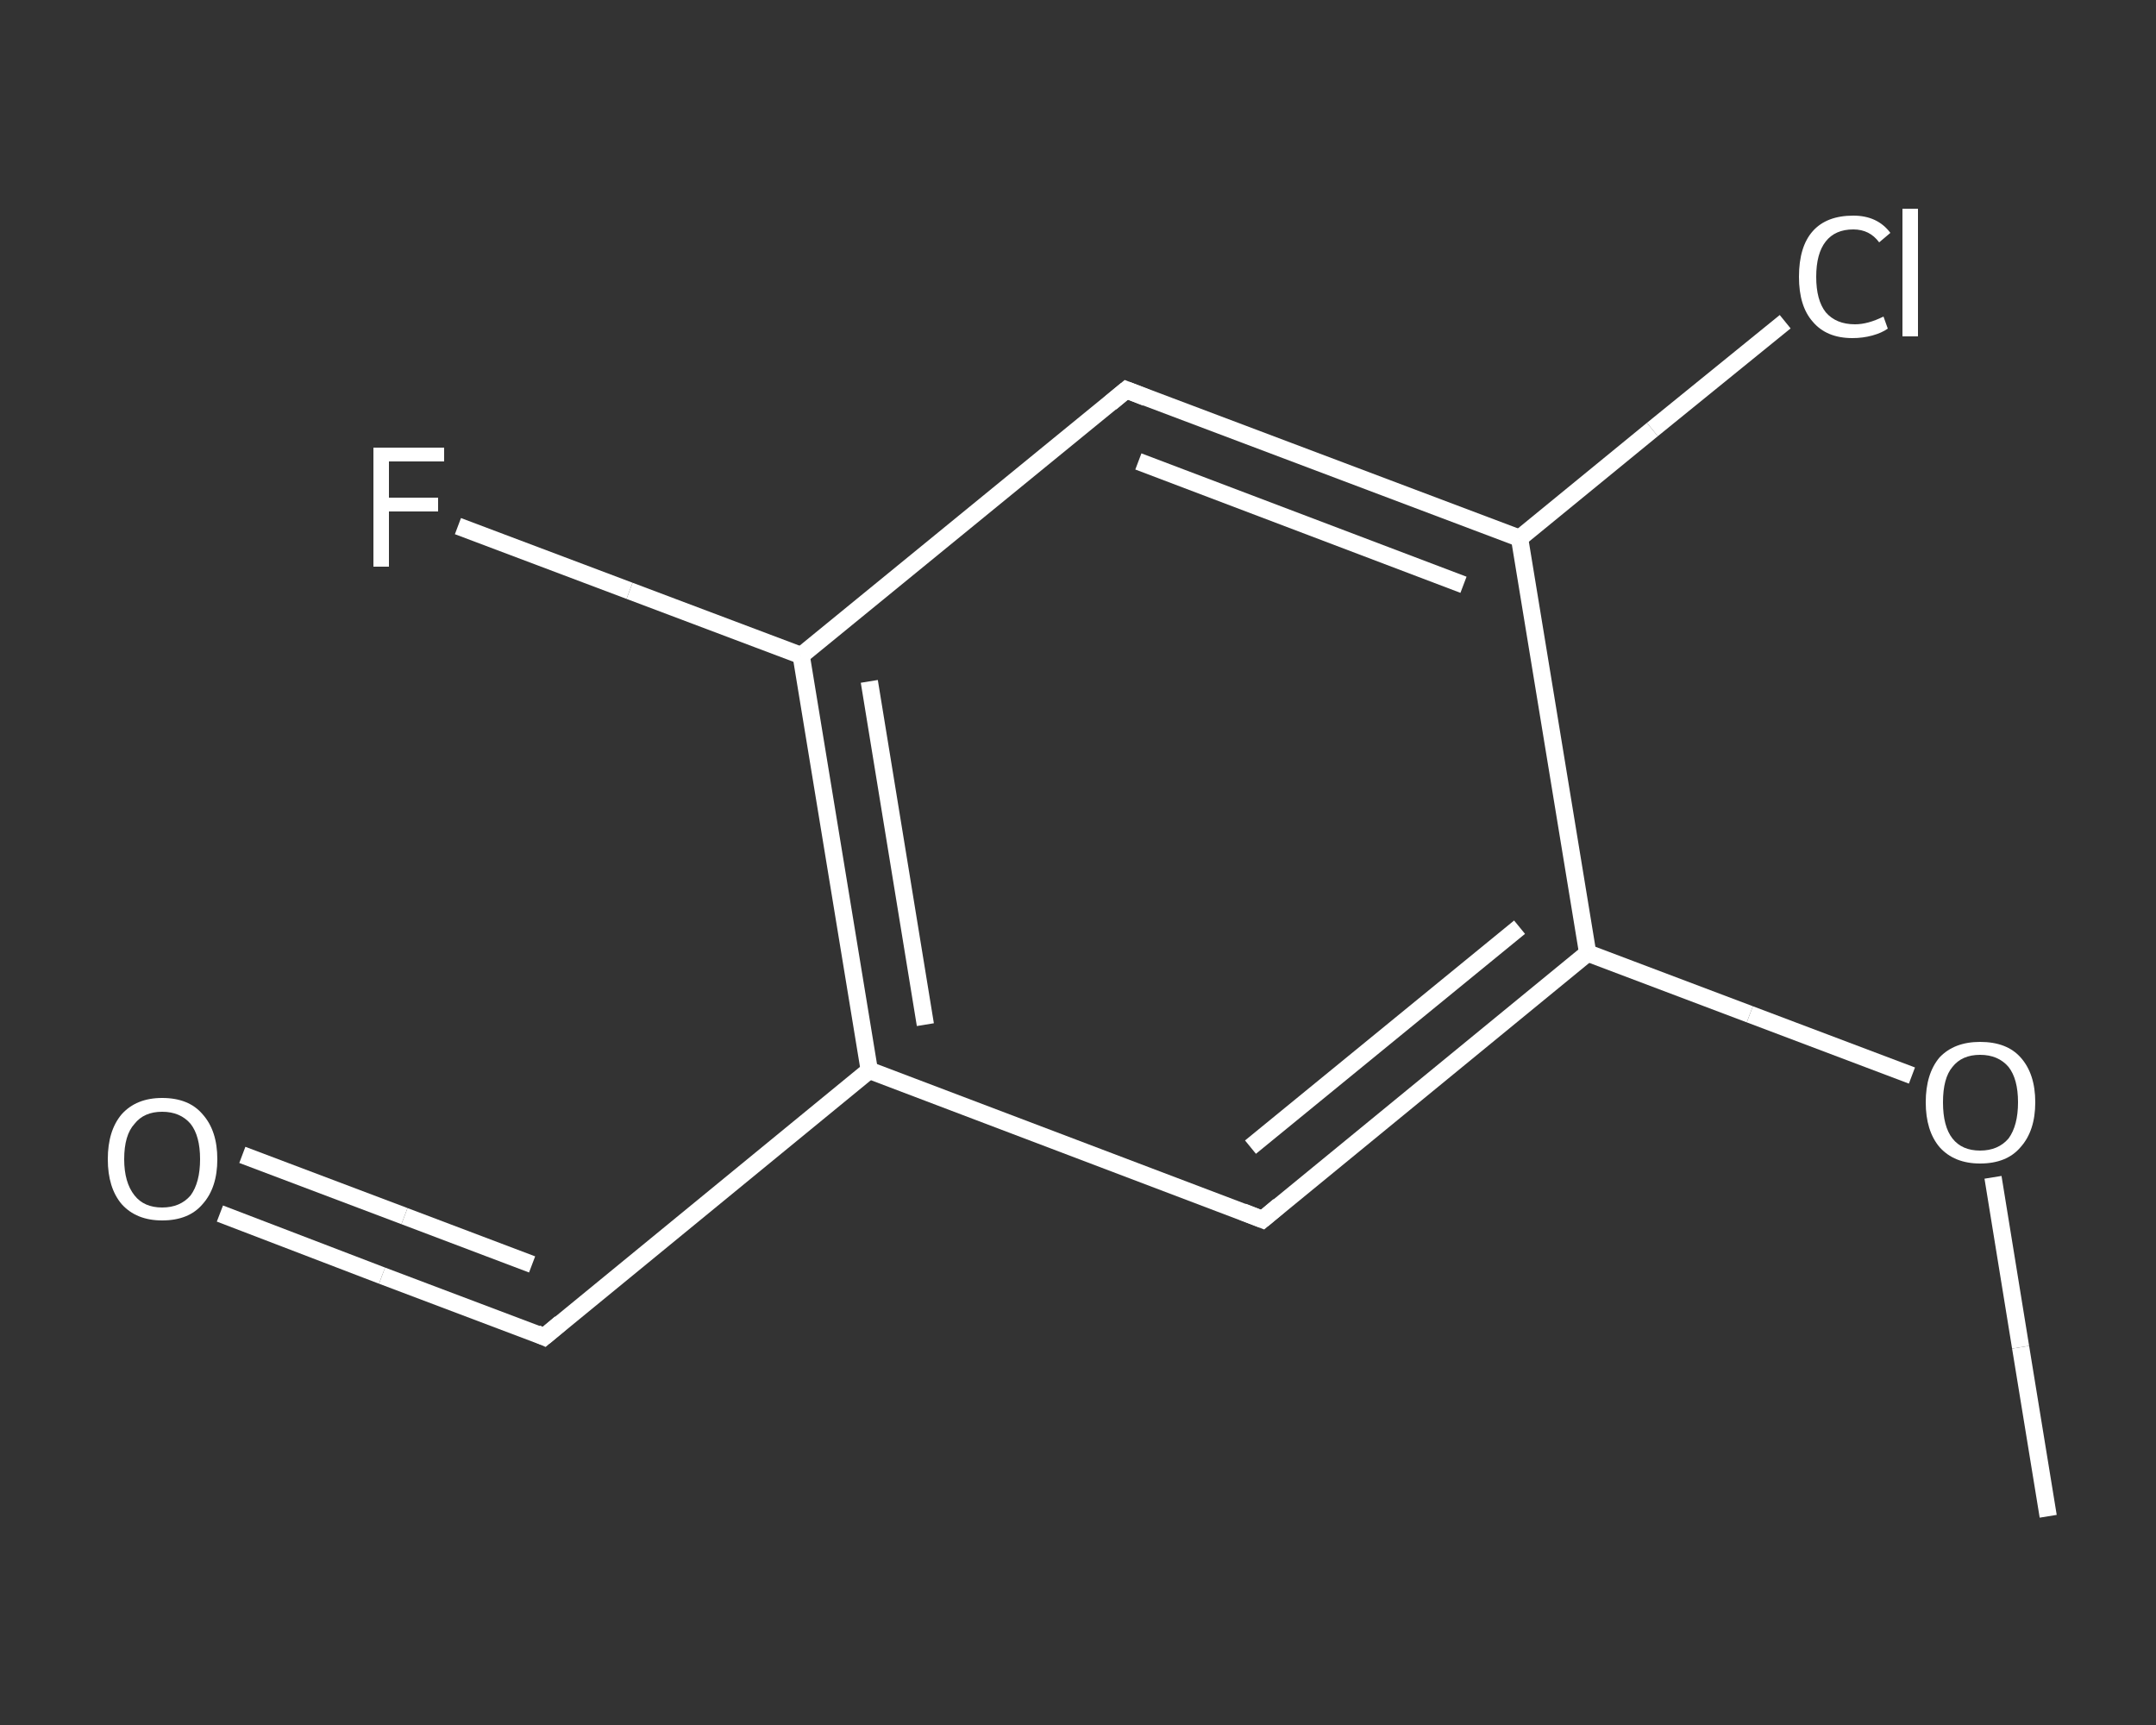 <?xml version='1.0' encoding='iso-8859-1'?>
<svg version='1.1' baseProfile='full'
              xmlns='http://www.w3.org/2000/svg'
                      xmlns:rdkit='http://www.rdkit.org/xml'
                      xmlns:xlink='http://www.w3.org/1999/xlink'
                  xml:space='preserve'
width='250px' height='200px' viewBox='0 0 250 200'>
<rect x="0" y="0" width="250" height="200" fill="#333333" stroke="none"/>
<!-- END OF HEADER -->
<rect style='opacity:1.0;fill:transparent;stroke:none' width='250.0' height='200.0' x='0.0' y='0.0'> </rect>
<path class='bond-0 atom-0 atom-1' d='M 237.5,175.8 L 234.3,156.2' style='fill:none;fill-rule:evenodd;stroke:#FFFFFF;stroke-width:2.0px;stroke-linecap:butt;stroke-linejoin:miter;stroke-opacity:1' />
<path class='bond-0 atom-0 atom-1' d='M 234.3,156.2 L 231.1,136.5' style='fill:none;fill-rule:evenodd;stroke:#FFFFFF;stroke-width:2.0px;stroke-linecap:butt;stroke-linejoin:miter;stroke-opacity:1' />
<path class='bond-1 atom-1 atom-2' d='M 221.7,124.7 L 202.9,117.6' style='fill:none;fill-rule:evenodd;stroke:#FFFFFF;stroke-width:2.0px;stroke-linecap:butt;stroke-linejoin:miter;stroke-opacity:1' />
<path class='bond-1 atom-1 atom-2' d='M 202.9,117.6 L 184.1,110.5' style='fill:none;fill-rule:evenodd;stroke:#FFFFFF;stroke-width:2.0px;stroke-linecap:butt;stroke-linejoin:miter;stroke-opacity:1' />
<path class='bond-2 atom-2 atom-3' d='M 184.1,110.5 L 146.4,141.4' style='fill:none;fill-rule:evenodd;stroke:#FFFFFF;stroke-width:2.0px;stroke-linecap:butt;stroke-linejoin:miter;stroke-opacity:1' />
<path class='bond-2 atom-2 atom-3' d='M 176.2,107.5 L 145.0,133.0' style='fill:none;fill-rule:evenodd;stroke:#FFFFFF;stroke-width:2.0px;stroke-linecap:butt;stroke-linejoin:miter;stroke-opacity:1' />
<path class='bond-3 atom-3 atom-4' d='M 146.4,141.4 L 100.8,124.1' style='fill:none;fill-rule:evenodd;stroke:#FFFFFF;stroke-width:2.0px;stroke-linecap:butt;stroke-linejoin:miter;stroke-opacity:1' />
<path class='bond-4 atom-4 atom-5' d='M 100.8,124.1 L 63.1,155.0' style='fill:none;fill-rule:evenodd;stroke:#FFFFFF;stroke-width:2.0px;stroke-linecap:butt;stroke-linejoin:miter;stroke-opacity:1' />
<path class='bond-5 atom-5 atom-6' d='M 63.1,155.0 L 44.3,147.9' style='fill:none;fill-rule:evenodd;stroke:#FFFFFF;stroke-width:2.0px;stroke-linecap:butt;stroke-linejoin:miter;stroke-opacity:1' />
<path class='bond-5 atom-5 atom-6' d='M 44.3,147.9 L 25.5,140.7' style='fill:none;fill-rule:evenodd;stroke:#FFFFFF;stroke-width:2.0px;stroke-linecap:butt;stroke-linejoin:miter;stroke-opacity:1' />
<path class='bond-5 atom-5 atom-6' d='M 61.7,146.6 L 46.9,141.0' style='fill:none;fill-rule:evenodd;stroke:#FFFFFF;stroke-width:2.0px;stroke-linecap:butt;stroke-linejoin:miter;stroke-opacity:1' />
<path class='bond-5 atom-5 atom-6' d='M 46.9,141.0 L 28.1,133.9' style='fill:none;fill-rule:evenodd;stroke:#FFFFFF;stroke-width:2.0px;stroke-linecap:butt;stroke-linejoin:miter;stroke-opacity:1' />
<path class='bond-6 atom-4 atom-7' d='M 100.8,124.1 L 92.9,76.0' style='fill:none;fill-rule:evenodd;stroke:#FFFFFF;stroke-width:2.0px;stroke-linecap:butt;stroke-linejoin:miter;stroke-opacity:1' />
<path class='bond-6 atom-4 atom-7' d='M 107.3,118.8 L 100.8,79.0' style='fill:none;fill-rule:evenodd;stroke:#FFFFFF;stroke-width:2.0px;stroke-linecap:butt;stroke-linejoin:miter;stroke-opacity:1' />
<path class='bond-7 atom-7 atom-8' d='M 92.9,76.0 L 73.0,68.5' style='fill:none;fill-rule:evenodd;stroke:#FFFFFF;stroke-width:2.0px;stroke-linecap:butt;stroke-linejoin:miter;stroke-opacity:1' />
<path class='bond-7 atom-7 atom-8' d='M 73.0,68.5 L 53.1,61.0' style='fill:none;fill-rule:evenodd;stroke:#FFFFFF;stroke-width:2.0px;stroke-linecap:butt;stroke-linejoin:miter;stroke-opacity:1' />
<path class='bond-8 atom-7 atom-9' d='M 92.9,76.0 L 130.6,45.2' style='fill:none;fill-rule:evenodd;stroke:#FFFFFF;stroke-width:2.0px;stroke-linecap:butt;stroke-linejoin:miter;stroke-opacity:1' />
<path class='bond-9 atom-9 atom-10' d='M 130.6,45.2 L 176.2,62.4' style='fill:none;fill-rule:evenodd;stroke:#FFFFFF;stroke-width:2.0px;stroke-linecap:butt;stroke-linejoin:miter;stroke-opacity:1' />
<path class='bond-9 atom-9 atom-10' d='M 132.0,53.5 L 169.7,67.8' style='fill:none;fill-rule:evenodd;stroke:#FFFFFF;stroke-width:2.0px;stroke-linecap:butt;stroke-linejoin:miter;stroke-opacity:1' />
<path class='bond-10 atom-10 atom-11' d='M 176.2,62.4 L 191.6,49.8' style='fill:none;fill-rule:evenodd;stroke:#FFFFFF;stroke-width:2.0px;stroke-linecap:butt;stroke-linejoin:miter;stroke-opacity:1' />
<path class='bond-10 atom-10 atom-11' d='M 191.6,49.8 L 207.0,37.3' style='fill:none;fill-rule:evenodd;stroke:#FFFFFF;stroke-width:2.0px;stroke-linecap:butt;stroke-linejoin:miter;stroke-opacity:1' />
<path class='bond-11 atom-10 atom-2' d='M 176.2,62.4 L 184.1,110.5' style='fill:none;fill-rule:evenodd;stroke:#FFFFFF;stroke-width:2.0px;stroke-linecap:butt;stroke-linejoin:miter;stroke-opacity:1' />
<path d='M 148.3,139.8 L 146.4,141.4 L 144.1,140.5' style='fill:none;stroke:#FFFFFF;stroke-width:2.0px;stroke-linecap:butt;stroke-linejoin:miter;stroke-opacity:1;' />
<path d='M 65.0,153.4 L 63.1,155.0 L 62.2,154.6' style='fill:none;stroke:#FFFFFF;stroke-width:2.0px;stroke-linecap:butt;stroke-linejoin:miter;stroke-opacity:1;' />
<path d='M 128.8,46.7 L 130.6,45.2 L 132.9,46.1' style='fill:none;stroke:#FFFFFF;stroke-width:2.0px;stroke-linecap:butt;stroke-linejoin:miter;stroke-opacity:1;' />
<path class='atom-1' d='M 223.3 127.8
Q 223.3 124.5, 224.9 122.6
Q 226.6 120.8, 229.6 120.8
Q 232.7 120.8, 234.3 122.6
Q 236.0 124.5, 236.0 127.8
Q 236.0 131.1, 234.3 133.0
Q 232.7 134.9, 229.6 134.9
Q 226.6 134.9, 224.9 133.0
Q 223.3 131.1, 223.3 127.8
M 229.6 133.4
Q 231.7 133.4, 232.9 132.0
Q 234.0 130.5, 234.0 127.8
Q 234.0 125.1, 232.9 123.7
Q 231.7 122.3, 229.6 122.3
Q 227.5 122.3, 226.4 123.7
Q 225.3 125.0, 225.3 127.8
Q 225.3 130.6, 226.4 132.0
Q 227.5 133.4, 229.6 133.4
' fill='#FFFFFF'/>
<path class='atom-6' d='M 12.5 134.4
Q 12.5 131.1, 14.1 129.2
Q 15.8 127.3, 18.8 127.3
Q 21.9 127.3, 23.5 129.2
Q 25.2 131.1, 25.2 134.4
Q 25.2 137.7, 23.5 139.6
Q 21.9 141.5, 18.8 141.5
Q 15.8 141.5, 14.1 139.6
Q 12.5 137.7, 12.5 134.4
M 18.8 140.0
Q 20.9 140.0, 22.1 138.6
Q 23.2 137.1, 23.2 134.4
Q 23.2 131.7, 22.1 130.3
Q 20.9 128.9, 18.8 128.9
Q 16.7 128.9, 15.6 130.3
Q 14.4 131.6, 14.4 134.4
Q 14.4 137.1, 15.6 138.6
Q 16.7 140.0, 18.8 140.0
' fill='#FFFFFF'/>
<path class='atom-8' d='M 43.3 51.9
L 51.5 51.9
L 51.5 53.5
L 45.1 53.5
L 45.1 57.7
L 50.8 57.7
L 50.8 59.3
L 45.1 59.3
L 45.1 65.7
L 43.3 65.7
L 43.3 51.9
' fill='#FFFFFF'/>
<path class='atom-11' d='M 208.6 32.1
Q 208.6 28.6, 210.2 26.8
Q 211.8 25.0, 214.9 25.0
Q 217.7 25.0, 219.2 27.0
L 217.9 28.1
Q 216.8 26.6, 214.9 26.6
Q 212.8 26.6, 211.7 28.0
Q 210.6 29.4, 210.6 32.1
Q 210.6 34.8, 211.7 36.2
Q 212.9 37.6, 215.1 37.6
Q 216.6 37.6, 218.4 36.7
L 218.9 38.1
Q 218.2 38.6, 217.1 38.9
Q 216.0 39.2, 214.8 39.2
Q 211.8 39.2, 210.2 37.3
Q 208.6 35.5, 208.6 32.1
' fill='#FFFFFF'/>
<path class='atom-11' d='M 220.6 24.2
L 222.4 24.2
L 222.4 39.0
L 220.6 39.0
L 220.6 24.2
' fill='#FFFFFF'/>
</svg>
